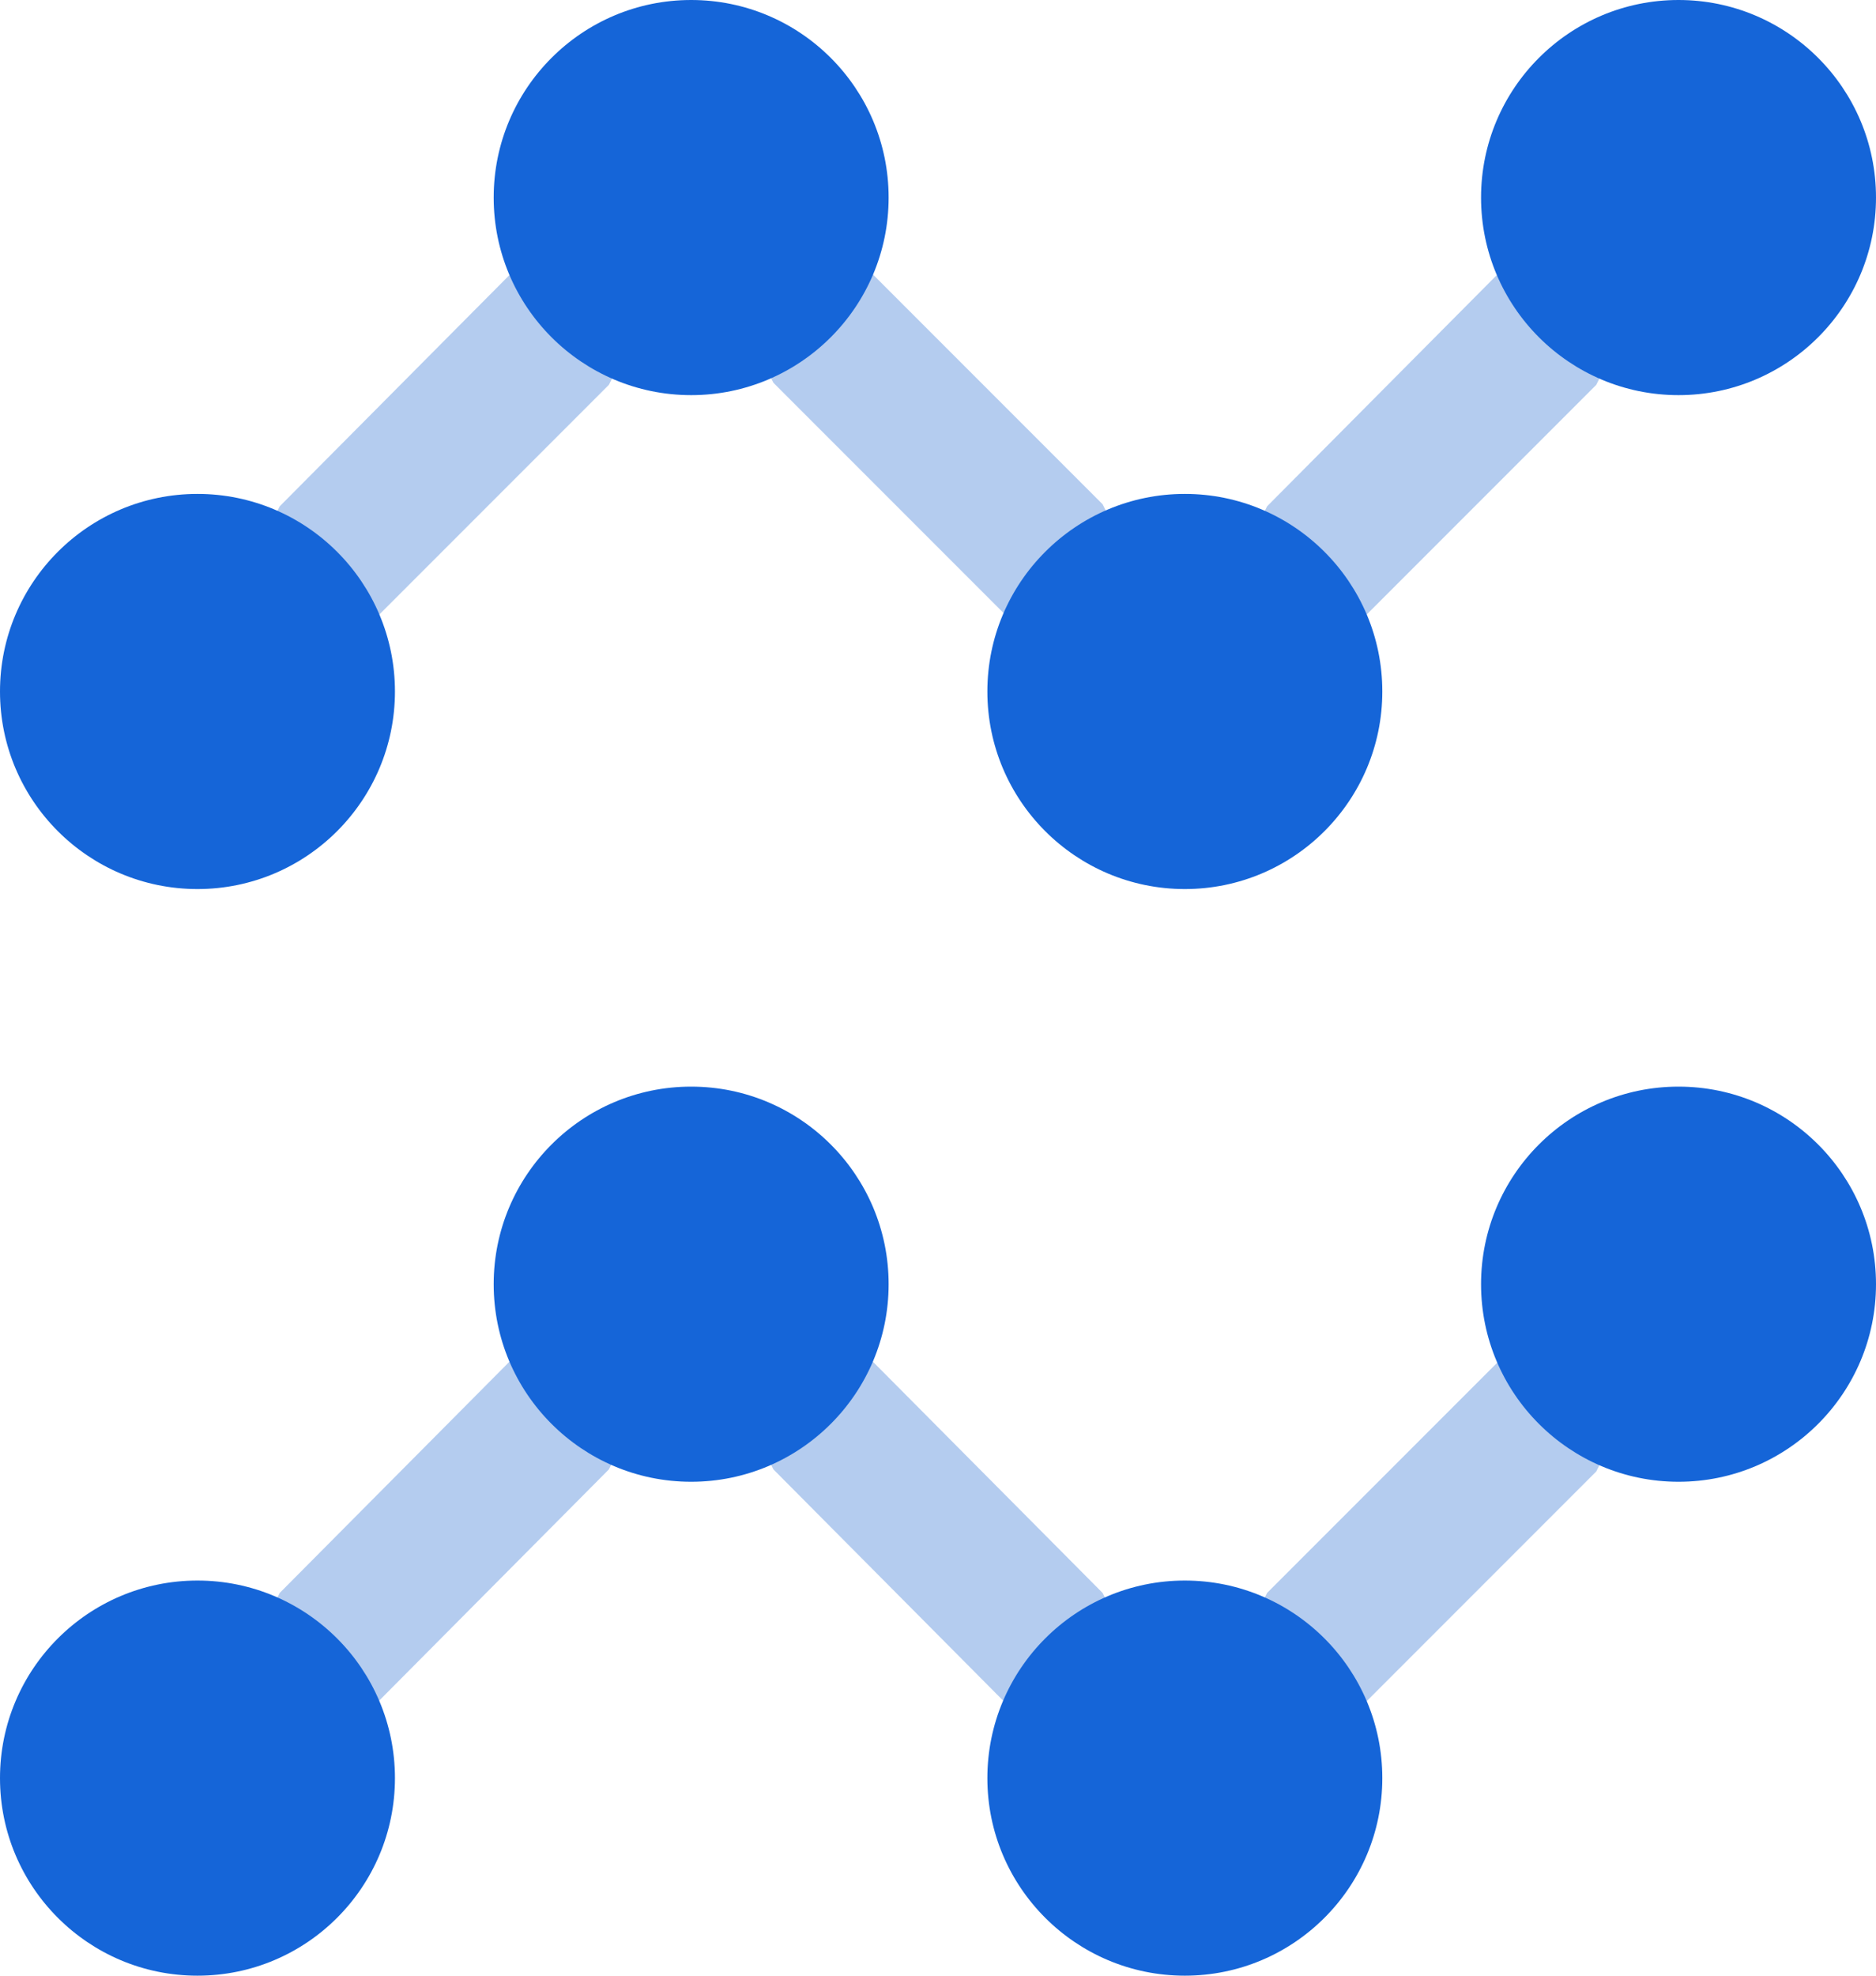 <?xml version="1.0" encoding="UTF-8"?>
<!-- Generator: Adobe Illustrator 25.2.1, SVG Export Plug-In . SVG Version: 6.00 Build 0)  -->
<svg xmlns="http://www.w3.org/2000/svg" xmlns:xlink="http://www.w3.org/1999/xlink" version="1.1" id="Layer_1" x="0px" y="0px" viewBox="0 0 91.2 96" style="enable-background:new 0 0 91.2 96;" xml:space="preserve">
<style type="text/css">
	.st0{fill-rule:evenodd;clip-rule:evenodd;fill:#B4CCEF;}
	.st1{fill-rule:evenodd;clip-rule:evenodd;fill:#1565D8;}
</style>
<g id="Icon_Line_Chart">
	<path id="path" class="st0" d="M61.2,25.4v9.7l16.4-16.4l0.4-0.8V8.1L61.6,24.6L61.2,25.4z M13.2,87.9v-9.7l0.4-0.8L30,60.9v9.7   l-0.4,0.8L13.2,87.9z M37.2,70.6l0.4,0.8L54,87.9v-9.7l-0.4-0.8L37.2,60.9V70.6z M61.2,78.2v9.7l16.4-16.4l0.4-0.8v-9.7L61.6,77.4   L61.2,78.2z M37.6,18.6l-0.4-0.8V8.1l16.4,16.4l0.4,0.8v9.7L37.6,18.6z M13.2,25.4v9.7l16.4-16.4l0.4-0.8V8.1L13.6,24.6L13.2,25.4z   "></path>
	<path id="path_2" class="st1" d="M33.6,19.2c-5.3,0-9.6-4.3-9.6-9.6C24,4.3,28.3,0,33.6,0c5.3,0,9.6,4.3,9.6,9.6   C43.2,14.9,38.9,19.2,33.6,19.2z M24,62.4c0,5.3,4.3,9.6,9.6,9.6c5.3,0,9.6-4.3,9.6-9.6s-4.3-9.6-9.6-9.6   C28.3,52.8,24,57.1,24,62.4z M48,86.4c0,5.3,4.3,9.6,9.6,9.6s9.6-4.3,9.6-9.6c0-5.3-4.3-9.6-9.6-9.6S48,81.1,48,86.4z M81.6,72   c-5.3,0-9.6-4.3-9.6-9.6s4.3-9.6,9.6-9.6c5.3,0,9.6,4.3,9.6,9.6S86.9,72,81.6,72z M0,86.4C0,91.7,4.3,96,9.6,96s9.6-4.3,9.6-9.6   c0-5.3-4.3-9.6-9.6-9.6S0,81.1,0,86.4z M48,33.6c0,5.3,4.3,9.6,9.6,9.6s9.6-4.3,9.6-9.6c0-5.3-4.3-9.6-9.6-9.6S48,28.3,48,33.6z    M81.6,19.2c-5.3,0-9.6-4.3-9.6-9.6C72,4.3,76.3,0,81.6,0c5.3,0,9.6,4.3,9.6,9.6C91.2,14.9,86.9,19.2,81.6,19.2z M0,33.6   c0,5.3,4.3,9.6,9.6,9.6s9.6-4.3,9.6-9.6c0-5.3-4.3-9.6-9.6-9.6S0,28.3,0,33.6z"></path>
</g>
</svg>
